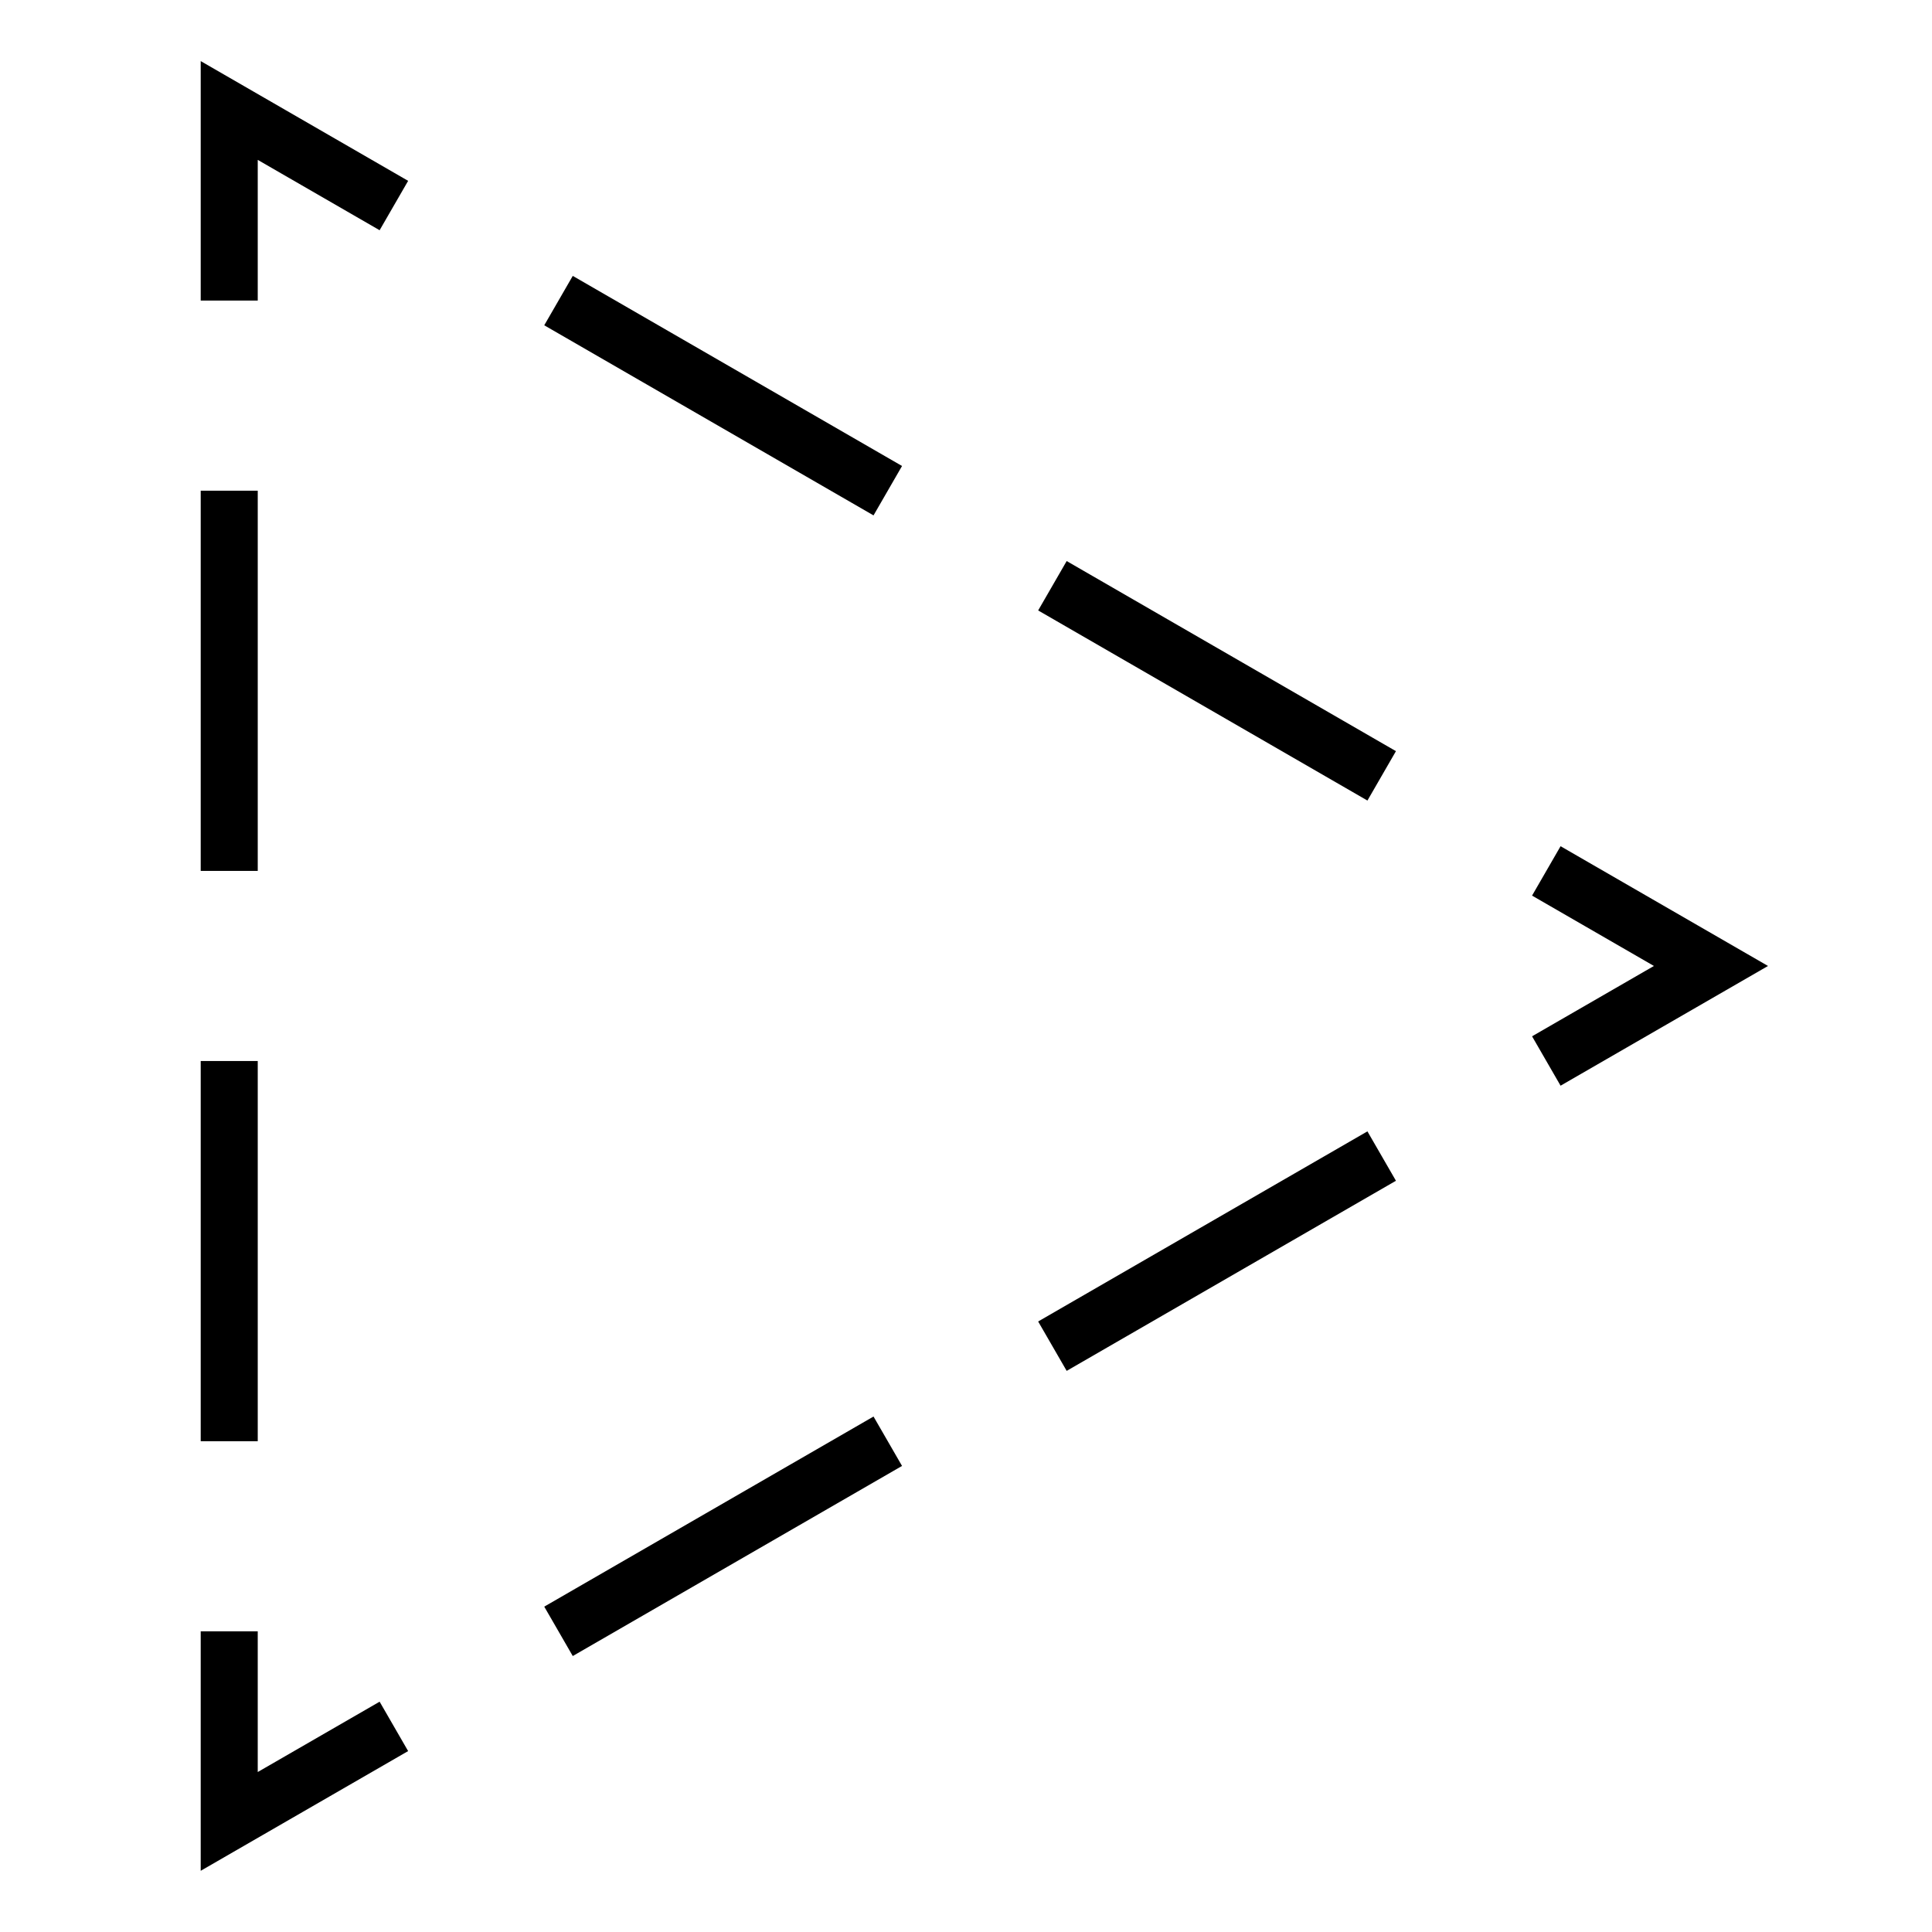 <?xml version="1.0" encoding="UTF-8"?>
<!-- Uploaded to: ICON Repo, www.iconrepo.com, Generator: ICON Repo Mixer Tools -->
<svg width="800px" height="800px" version="1.1" viewBox="144 144 512 512" xmlns="http://www.w3.org/2000/svg">
 <defs>
  <clipPath id="e">
   <path d="m340 161h311.9v478h-311.9z"/>
  </clipPath>
  <clipPath id="d">
   <path d="m148.09 236h503.81v415.9h-503.81z"/>
  </clipPath>
  <clipPath id="c">
   <path d="m148.09 362h314.91v289.9h-314.91z"/>
  </clipPath>
  <clipPath id="b">
   <path d="m148.09 148.09h314.91v289.91h-314.91z"/>
  </clipPath>
  <clipPath id="a">
   <path d="m148.09 148.09h503.81v427.91h-503.81z"/>
  </clipPath>
 </defs>
 <g clip-path="url(#e)">
  <path transform="matrix(5.038 0 0 5.038 148.09 148.09)" d="m80.528 45 8.661 5-8.661 4.999" fill="none" stroke="#000000" stroke-miterlimit="10" stroke-width="3"/>
 </g>
 <g clip-path="url(#d)">
  <path transform="matrix(5.038 0 0 5.038 148.09 148.09)" d="m71.868 60-21.65 12.5-25.981 15" fill="none" stroke="#000000" stroke-dasharray="20,10" stroke-miterlimit="10" stroke-width="3"/>
 </g>
 <g clip-path="url(#c)">
  <path transform="matrix(5.038 0 0 5.038 148.09 148.09)" d="m19.907 90-8.661 4.999v-10" fill="none" stroke="#000000" stroke-miterlimit="10" stroke-width="3"/>
 </g>
 <path transform="matrix(5.038 0 0 5.038 148.09 148.09)" d="m11.246 75v-55" fill="none" stroke="#000000" stroke-dasharray="20,10" stroke-miterlimit="10" stroke-width="3"/>
 <g clip-path="url(#b)">
  <path transform="matrix(5.038 0 0 5.038 148.09 148.09)" d="m11.246 15v-10l8.661 5" fill="none" stroke="#000000" stroke-miterlimit="10" stroke-width="3"/>
 </g>
 <g clip-path="url(#a)">
  <path transform="matrix(5.038 0 0 5.038 148.09 148.09)" d="m28.567 15 21.651 12.5 25.98 15" fill="none" stroke="#000000" stroke-dasharray="20,10" stroke-miterlimit="10" stroke-width="3"/>
 </g>
</svg>